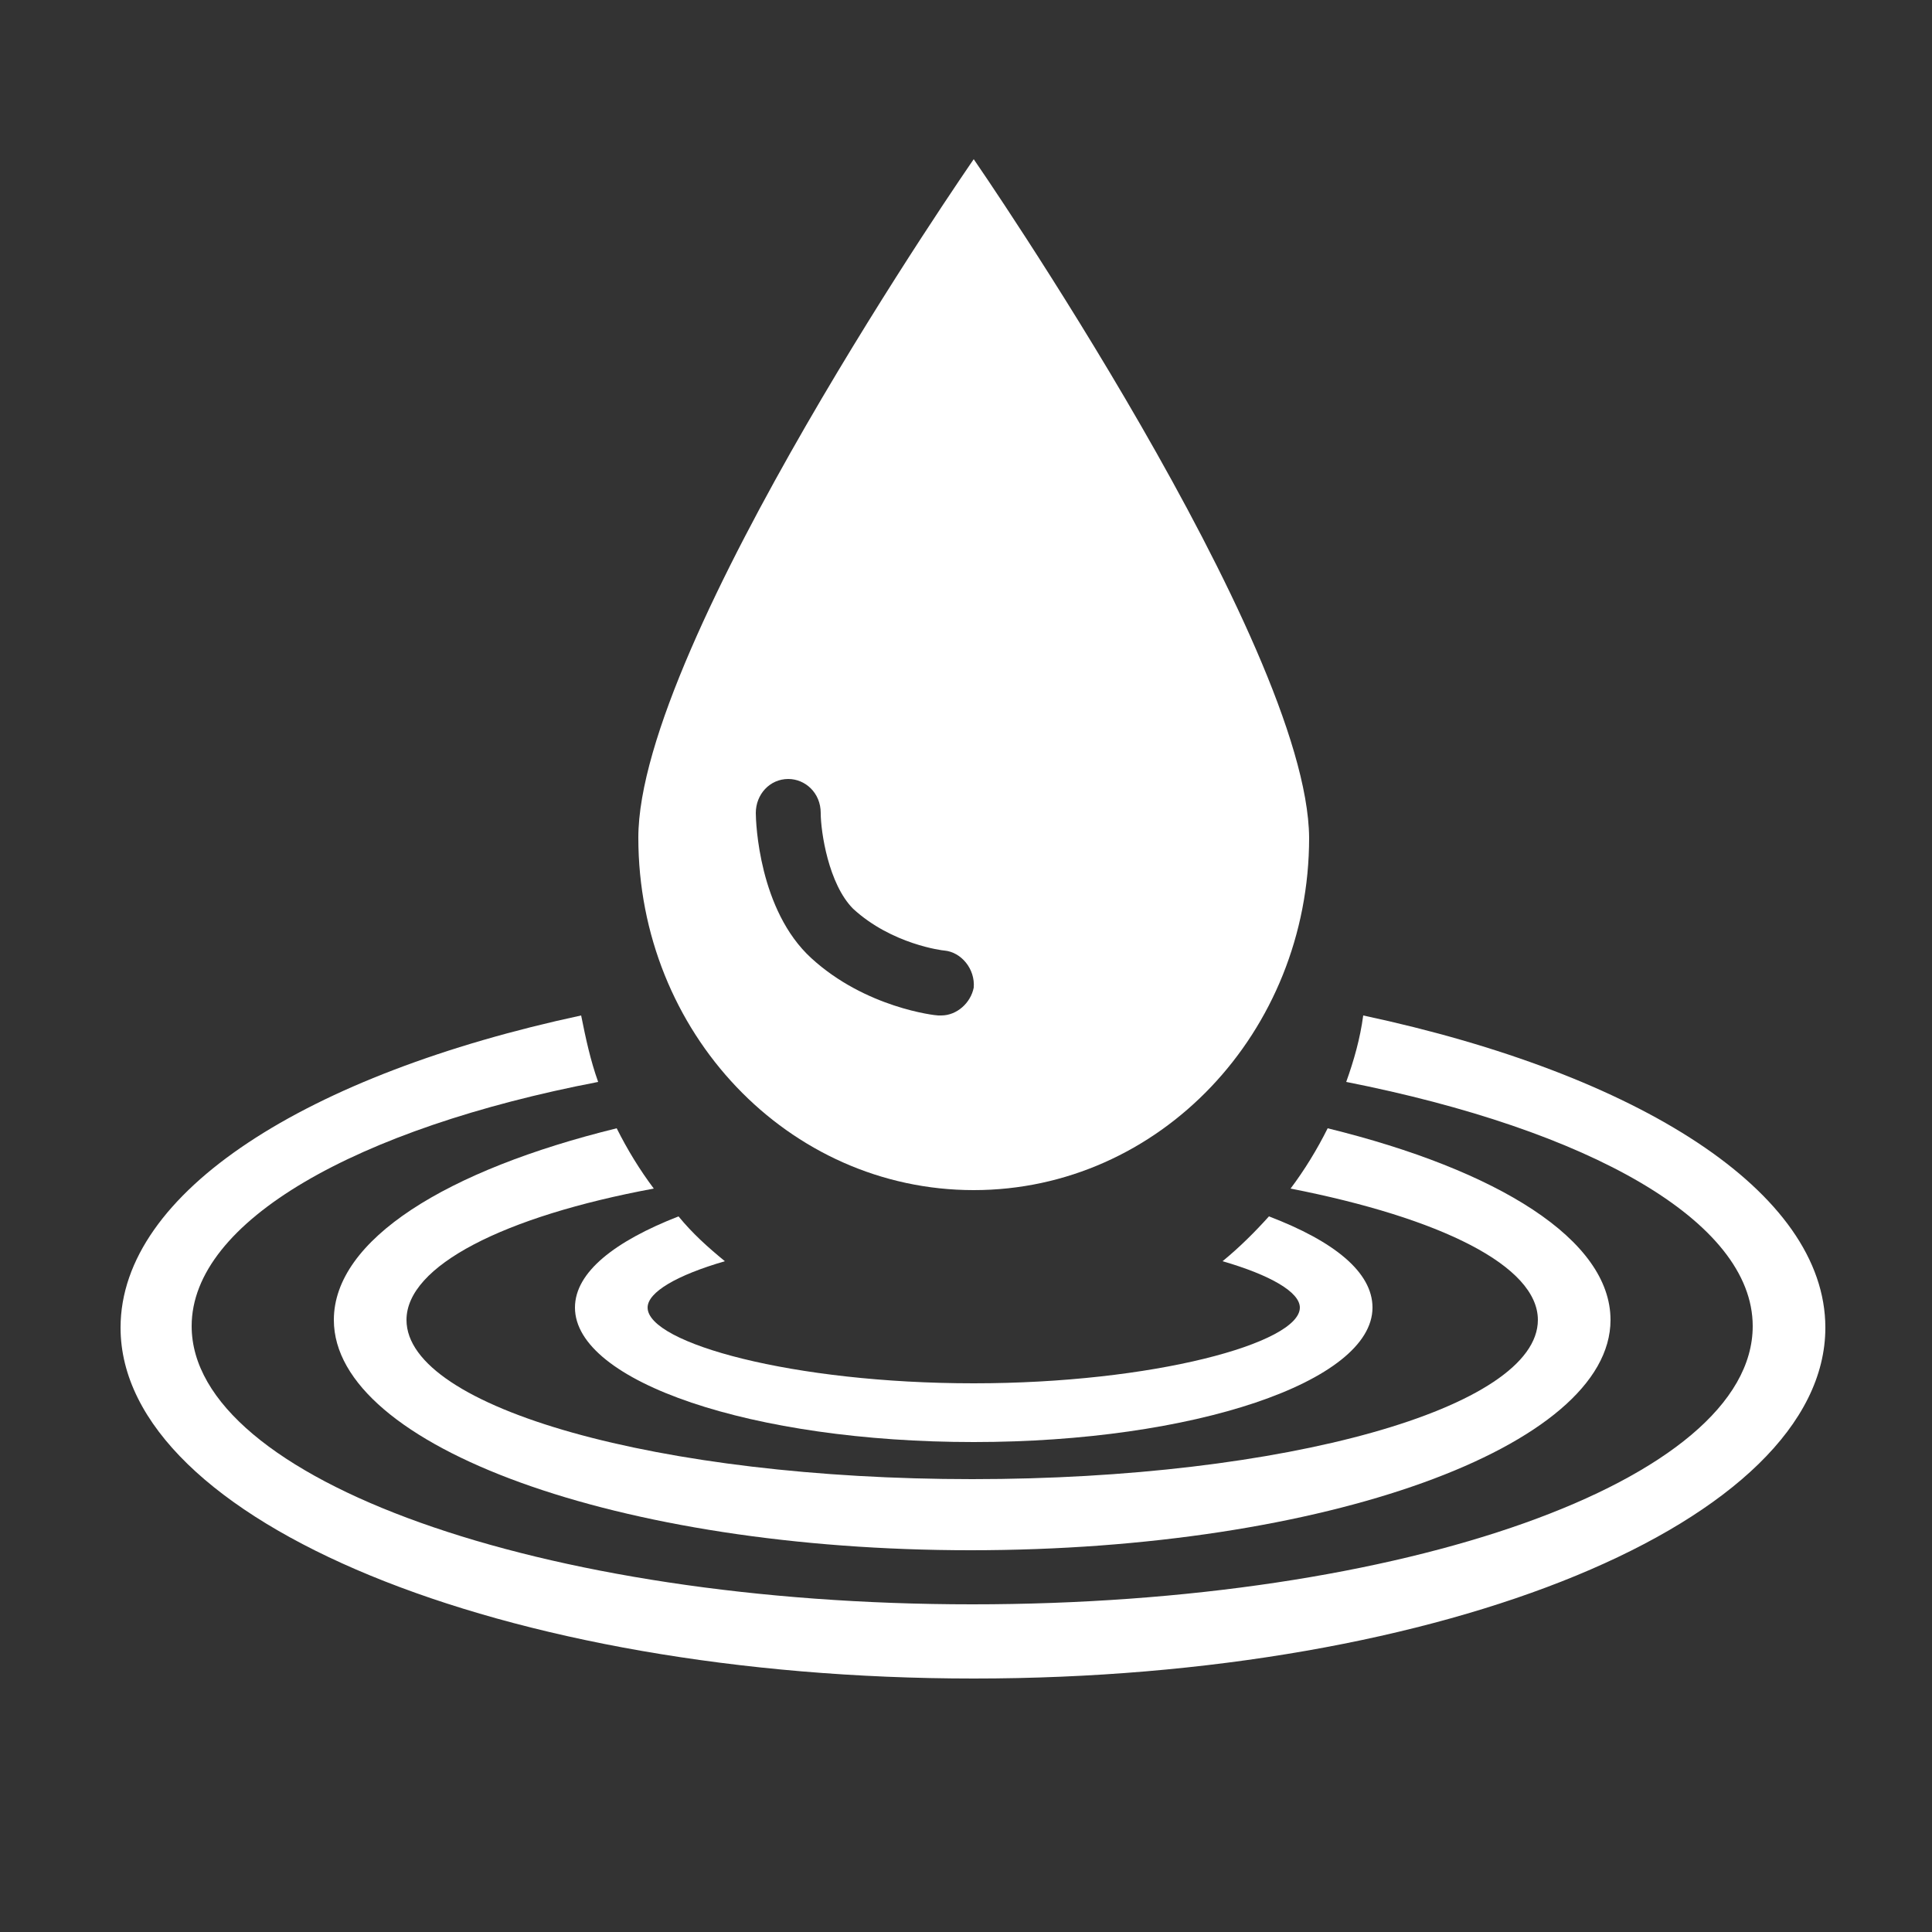 <?xml version="1.0" encoding="utf-8"?>
<!-- Generator: Adobe Illustrator 27.2.0, SVG Export Plug-In . SVG Version: 6.00 Build 0)  -->
<svg version="1.2" baseProfile="tiny" id="Ebene_1" xmlns="http://www.w3.org/2000/svg" xmlns:xlink="http://www.w3.org/1999/xlink"
	 x="0px" y="0px" viewBox="0 0 125 125" overflow="visible" xml:space="preserve">
<rect x="0" y="0" width="125" height="125" fill="#333333" stroke="none"/>
<g>
	<path fill="#FFFFFF" d="M104.2,85.4c0-5.2-7.3-9.7-18.3-12.4c-0.7,1.4-1.5,2.7-2.4,3.9c9.7,1.9,16,5,16,8.5
		c0,5.7-16.4,10.3-36.6,10.3c-20.2,0-36.6-4.6-36.6-10.3c0-3.5,6.3-6.7,16-8.5c-0.9-1.2-1.7-2.5-2.4-3.9c-11,2.7-18.3,7.2-18.3,12.4
		c0,8.2,18.5,14.9,41.2,14.9C85.7,100.3,104.2,93.6,104.2,85.4"/>
	<path fill="#FFFFFF" d="M118.1,85.9c0-8.8-12.1-16.4-29.9-20.2c-0.2,1.5-0.6,2.9-1.1,4.3c15.7,3.1,26.3,9,26.3,15.8
		c0,10-22.6,18-50.5,18s-50.5-8.1-50.5-18c0-6.8,10.7-12.8,26.3-15.8c-0.5-1.4-0.8-2.8-1.1-4.3C19.9,69.5,7.8,77.1,7.8,85.9
		c0,12.5,24.7,22.7,55.2,22.7S118.1,98.4,118.1,85.9"/>
	<path fill="#FFFFFF" d="M63,10.3c0,0-21.7,31.3-21.7,43.9c0,12.6,9.7,22.8,21.7,22.8c12,0,21.7-10.2,21.7-22.8
		C84.6,41.6,63,10.3,63,10.3 M60.9,65.7c-0.1,0-0.1,0-0.2,0c-0.2,0-4.7-0.5-8.2-3.7c-3.4-3.1-3.6-8.8-3.6-9.4c0-1.2,0.9-2.2,2.1-2.2
		c1.1,0,2.1,0.9,2.1,2.2c0,1.2,0.5,4.6,2.1,6.2c2.5,2.3,5.8,2.7,5.9,2.7c1.1,0.1,2,1.2,1.9,2.4C62.8,64.9,61.9,65.7,60.9,65.7"/>
	<path fill="#FFFFFF" d="M37.2,84.6c0,4.8,11.5,8.7,25.8,8.7c14.2,0,25.8-3.9,25.8-8.7c0-2.3-2.5-4.3-6.7-5.9c-0.9,1-1.9,2-3,2.9
		c3.1,0.9,5,2,5,3c0,2.3-9.5,4.9-21.1,4.9c-11.7,0-21.1-2.6-21.1-4.9c0-1,1.9-2.1,5-3c-1.1-0.9-2.1-1.8-3-2.9
		C39.8,80.3,37.2,82.3,37.2,84.6"/>
</g>
</svg>
